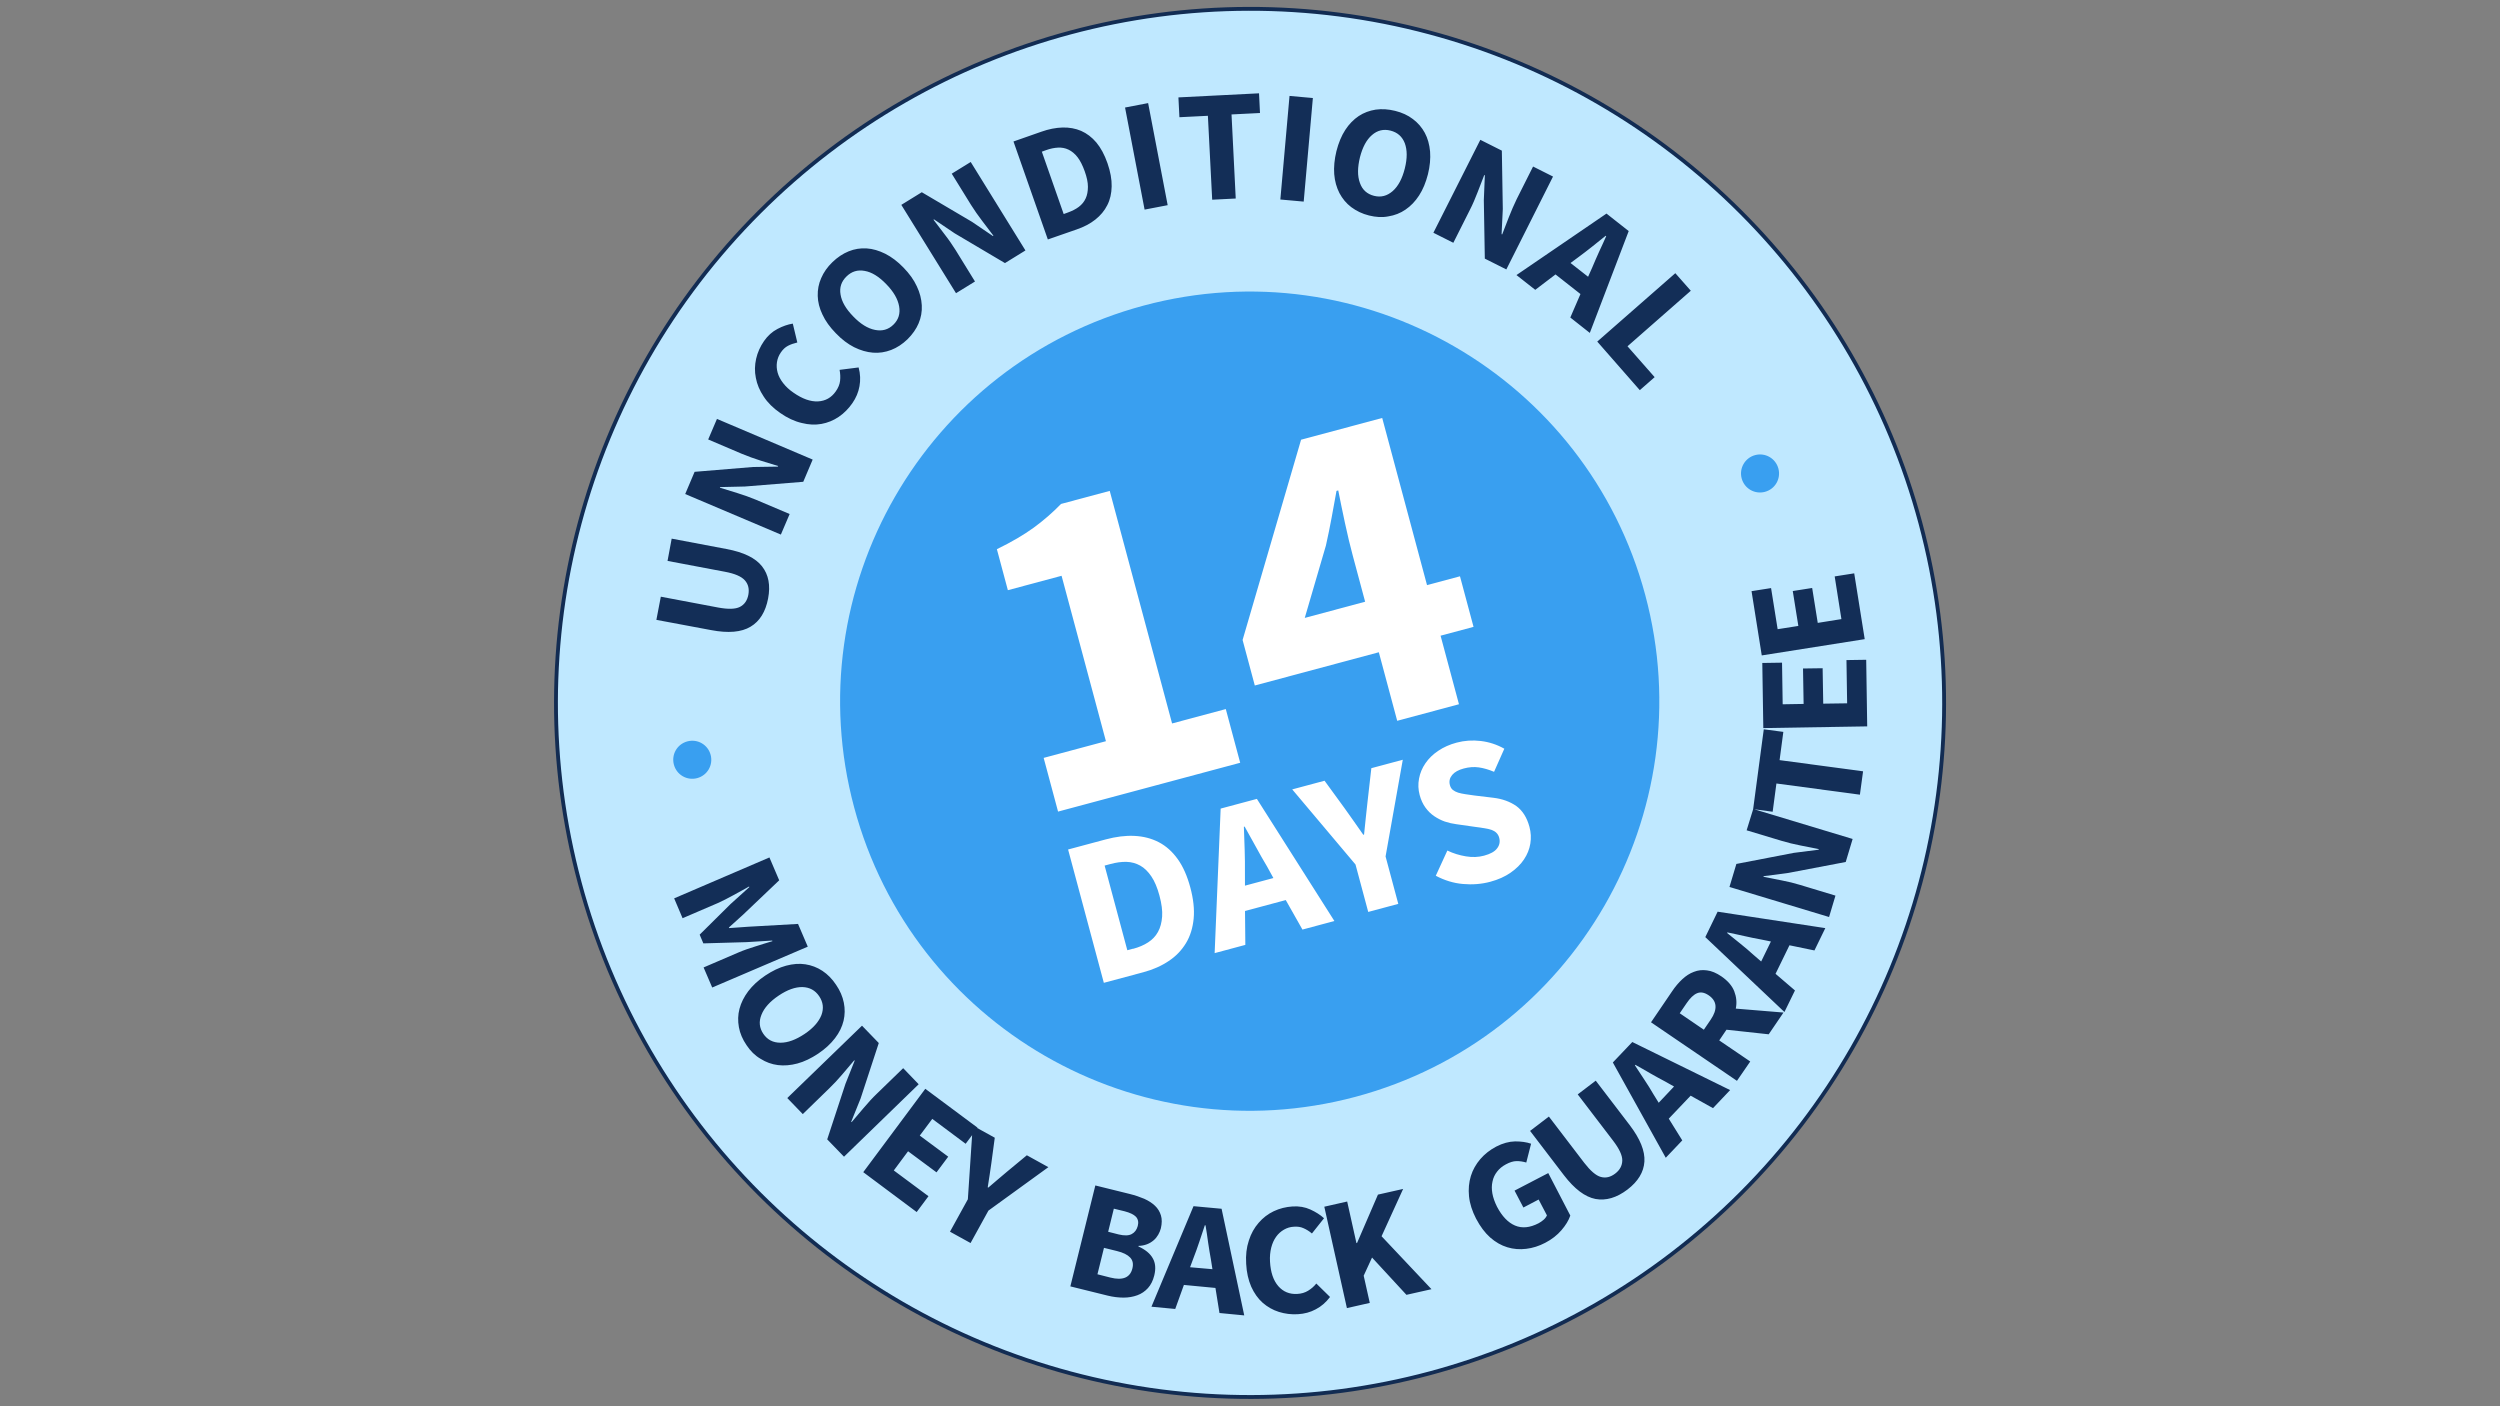 <?xml version="1.0" encoding="UTF-8"?>
<svg enable-background="new 0 0 1920 1080" version="1.1" viewBox="0 0 1920 1080" xml:space="preserve" xmlns="http://www.w3.org/2000/svg">
<rect x="0" y="0" width="1920" height="1080" fill="#808080" stroke="none"/>
<style type="text/css">
		.st0{fill-rule:evenodd;clip-rule:evenodd;fill:#BFE8FF;stroke:#122C53;stroke-width:3;stroke-linecap:round;stroke-linejoin:round;stroke-miterlimit:1.5;}
	.st1{fill-rule:evenodd;clip-rule:evenodd;fill:#399FF0;}
	.st2{fill-rule:evenodd;clip-rule:evenodd;fill:#132E57;}
	.st3{fill-rule:evenodd;clip-rule:evenodd;fill:#FFFFFF;}
</style>
<g transform="matrix(.966 -.259 .259 .966 -44.084 56.951)">
	<g transform="matrix(.987 0 0 .987 3 2.5)">
		<circle class="st0" cx="852.8" cy="733.4" r="540"/>
	</g>
	<path class="st1" d="m844.8 410.5c173.6 0 314.5 140.9 314.5 314.5s-140.9 314.5-314.5 314.5-314.5-140.8-314.5-314.4 141-314.6 314.5-314.6zm-425.1 232.5c8.1 0 14.6 6.5 14.6 14.6s-6.5 14.6-14.6 14.6-14.6-6.5-14.6-14.6 6.5-14.6 14.6-14.6zm848.9 0c8.1 0 14.6 6.5 14.6 14.6s-6.5 14.6-14.6 14.6-14.6-6.5-14.6-14.6 6.6-14.6 14.6-14.6z"/>
	<path class="st2" d="m799.6 1114.8l18 0.7-1.4 32.7h0.5l25.1-31.7 19.8 0.8-25.4 30.8 26.5 49.2-19.7-0.8-18.1-34.5-9.8 11.8-0.9 21.4-18-0.7 3.4-79.7zm-69.3 26.8c1.3-6.5 3.5-12 6.6-16.7 3-4.7 6.6-8.4 10.8-11.2 4.1-2.8 8.6-4.7 13.5-5.6s9.9-0.8 14.9 0.2c4.9 1 9.1 2.9 12.6 5.8s6.3 5.9 8.4 9.2l-12 8.9c-1.6-2.3-3.3-4.1-5.2-5.6-1.8-1.5-4.1-2.5-6.8-3-2.7-0.6-5.4-0.5-8 0.2s-5 1.9-7.2 3.7-4.1 4.1-5.8 7.1c-1.6 2.9-2.9 6.3-3.7 10.2-1.7 8.1-1.2 14.7 1.3 19.8s6.7 8.3 12.4 9.5c3.2 0.7 6.1 0.6 8.8-0.2s5.2-2 7.5-3.7l7.5 12.7c-4.1 3.2-8.4 5.3-13 6.3-4.6 1.1-9.3 1.1-14.2 0.1-5-1-9.6-2.9-13.7-5.5s-7.5-6-10.2-10c-2.7-4.1-4.4-8.8-5.3-14.2-0.8-5.5-0.6-11.4 0.8-18zm179.5 12.3c-1.4-6.5-1.7-12.4-0.8-18 0.9-5.5 2.7-10.4 5.4-14.7s6.2-7.8 10.4-10.7c4.3-2.9 9-4.9 14.3-6.1 5.5-1.2 10.5-1.2 15-0.1 4.5 1.2 8.3 2.8 11.4 4.9l-7.3 13c-2.3-1.4-4.6-2.4-7-3-2.3-0.6-5.2-0.5-8.5 0.3-3 0.7-5.7 1.9-7.9 3.6-2.3 1.7-4.1 3.8-5.4 6.4-1.4 2.6-2.2 5.5-2.5 8.8s0 6.9 0.8 10.9c1.8 8 5 13.9 9.6 17.5s10.6 4.6 17.9 3c1.6-0.4 3.1-0.9 4.5-1.6s2.5-1.6 3.3-2.6l-3-13.4-12.9 2.9-3.2-14.3 28.5-6.3 7.9 35.9c-2.2 3.3-5.4 6.3-9.5 9.1s-9 4.9-14.5 6.1c-5.3 1.2-10.4 1.4-15.3 0.7-5-0.7-9.5-2.3-13.7-4.9s-7.8-6.2-10.8-10.7c-3-4.6-5.2-10.1-6.7-16.7zm-207.1-0.5l-22.8-8.5-11.2 16.1-17.2-6.4 51.2-66.2 20.3 7.5-4.4 83.6-17.9-6.7 2-19.4zm264.6-53.9l16.8-6.9 17 41.3c3 7.2 6.2 11.9 9.5 13.8 3.4 2 7.1 2.1 11.3 0.4s6.8-4.5 7.9-8.3 0.1-9.3-2.9-16.6l-17-41.3 16.1-6.6 16.3 39.6c5.1 12.4 6.3 22.4 3.7 30.1s-8.7 13.5-18.2 17.4c-9.6 3.9-18.1 4.1-25.5 0.6-7.4-3.6-13.6-11.6-18.7-23.9l-16.3-39.6zm126.1 5.8l-20.8 12.7 5.7 18.8-15.7 9.6-20.3-81.2 18.5-11.3 63 55.1-16.3 10-14.1-13.7zm-459.4-51.8l23.9 13.2c3.6 2 6.9 4.2 9.7 6.4 2.8 2.3 5 4.7 6.6 7.3s2.4 5.4 2.5 8.4c0.1 2.9-0.8 6.1-2.6 9.5-0.9 1.6-2 3-3.3 4.3s-2.8 2.4-4.5 3.2-3.6 1.4-5.7 1.6-4.3 0.1-6.6-0.5l-0.2 0.4c4.5 3.7 7.3 7.6 8.3 11.6 1.1 4 0.3 8.4-2.3 13.1-2 3.6-4.4 6.3-7.2 8.1s-5.9 2.9-9.3 3.2-7 0-10.7-1-7.5-2.5-11.3-4.6l-25.9-14.3 38.6-69.9zm70.2 85.4l0.8-7.5c0.3-4.2 0.8-8.5 1.3-13.1 0.6-4.6 1.1-9 1.5-13.3l-0.5-0.2c-2.4 3.6-4.8 7.4-7.4 11.2-2.5 3.8-5 7.4-7.5 10.8l-4.4 6.2 16.2 5.9zm-77.4-14.1c8.6 4.8 14.7 4 18.2-2.4 1.7-3.1 1.9-5.9 0.5-8.5s-4.2-5.1-8.6-7.5l-8.9-4.9-10.1 18.3 8.9 5zm456.1-29.6l-5.4-5.3c-3.1-2.8-6.2-5.9-9.5-9.1-3.2-3.3-6.4-6.4-9.5-9.4l-0.4 0.3c1.4 4.1 2.8 8.4 4.2 12.7 1.5 4.3 2.7 8.5 3.8 12.5l2.2 7.3 14.6-9zm80.6-19.9l-30.4-11.8-7.5 6.5 18.8 21.8-13.7 11.7-52.1-60.5 21.8-18.8c3.2-2.8 6.5-5.1 9.9-6.9s6.7-2.9 10.1-3.2c3.4-0.4 6.7 0.1 10 1.5 3.3 1.3 6.5 3.8 9.6 7.4 3.8 4.5 6 9 6.5 13.5 0.5 4.6-0.2 9-2.3 13.2l34.6 12.4-15.3 13.2zm-521.9 19.2c3.9 2.1 7.1 2.9 9.7 2.3s4.6-2.2 6.1-4.8 1.6-5 0.5-7.2c-1.2-2.1-3.6-4.2-7.3-6.3l-7.5-4.1-8.8 16 7.3 4.1zm-89-102.8l-6.5 5.1-19.8-25.1-12.6 9.9 16.9 21.3-11.8 9.3-16.9-21.3-14.4 11.4 20.6 26-11.9 9.4-31.7-40.2 62.6-49.5 31 39.2-0.3 0.2 11.1 10.7-7.6 18.2c-1.3 3-2.5 5.8-3.7 8.6-1.2 2.7-2.5 5.6-3.8 8.6l0.4 0.3c3-1.4 5.8-2.8 8.6-4.1 2.7-1.3 5.6-2.6 8.5-4l17.9-8.2 13.6 13.1-53.1 20.3-19.7 20.5-13-12.5 19.7-20.5 15.9-46.7zm644 21.7l-16 18.4 11.1 16.2-12.1 13.9-43.8-71.3 14.2-16.4 76.6 33.6-12.5 14.4-17.5-8.8zm-80.3 45.6l7.1-6.1c3.6-3.1 5.7-6.2 6.3-9.3s-0.4-6.2-3-9.2-5.3-4.2-8.2-3.8-6.1 2.2-9.7 5.3l-7.1 6.1 14.6 17zm67.3-52.1l-6.8-3.4c-3.8-1.8-7.7-3.7-11.8-5.9-4.1-2.1-8-4.2-11.9-6.1l-0.3 0.4c2.6 3.5 5.2 7.1 7.9 10.8s5.2 7.3 7.4 10.8l4.3 6.3 11.2-12.9zm13.1-101.6l23.8-57.2 14 5.8-8.4 20.2 59.7 24.9-7 16.7-59.7-24.9-8.4 20.2-13.2-5.5 67.1 41.6-9.7 15.7-44.8-3.3-18.9-2.5-0.3 0.4c4 2 8.2 4.1 12.8 6.3s8.9 4.6 12.9 7.1l24 14.9-9 14.6-67.9-42.1 9.7-15.7 44.7 3.2 19.1 2.6 0.3-0.4c-3.8-1.9-8.1-4-12.8-6.3s-9.1-4.7-13.1-7.2l-23.9-14.8 9-14.3zm-704-16.7l9 16.2-24.5 37.5-11.6 15.4 0.2 0.4c3.5-2.4 7.4-5.1 11.7-8.1s8.5-5.7 12.7-8l24.6-13.7 8.3 15-69.8 38.9-9-16.2 24.6-37.6 11.4-15.3-0.2-0.4c-3.7 2.5-7.6 5.2-11.7 8.1-4.2 2.9-8.3 5.5-12.5 7.8l-24.7 13.8-8.3-15 69.8-38.8zm-89.5-8.5c-1.8-5.1-2.5-10.1-2.1-14.9s1.7-9.3 4.1-13.5 5.7-7.9 10-11.3c4.3-3.3 9.5-6.1 15.7-8.2s12-3.2 17.4-3.2 10.3 0.9 14.6 2.8 8.1 4.6 11.3 8.2 5.7 8 7.4 13.1c1.8 5.1 2.5 10 2.2 14.8s-1.6 9.3-3.8 13.4c-2.3 4.2-5.5 7.9-9.8 11.2s-9.4 6-15.5 8.1c-6.2 2.1-12 3.2-17.4 3.2s-10.4-0.9-14.8-2.7-8.3-4.5-11.6-8.1c-3.5-3.5-6-7.8-7.7-12.9zm14.7-5.1c1.8 5.2 5.4 8.5 10.9 10s12 0.9 19.7-1.7c7.6-2.6 12.9-6.2 16.2-10.6 3.2-4.5 3.9-9.3 2.1-14.5s-5.3-8.5-10.6-10.1c-5.3-1.5-11.7-1-19.3 1.6s-13.2 6.2-16.6 10.8c-3.4 4.5-4.2 9.3-2.4 14.5zm802.5-27.9l12.2-48.5 14.7 3.7-7.8 31 15.6 3.9 6.6-26.4 14.6 3.7-6.6 26.4 17.8 4.5 8.1-32.2 14.7 3.7-12.5 49.6-77.4-19.4zm-762.9-101.7l2.7 18.9-33.6 18.3-13.1 6.7 0.1 0.5 14.5 2.8 37.4 7.8 2.7 18.8-79 11.3-2.4-16.6 29-4.2c1.9-0.3 4.1-0.5 6.5-0.7s4.8-0.3 7.2-0.4 4.8-0.2 7.1-0.3 4.5-0.1 6.5-0.2l-0.1-0.5-19.2-3.9-32.4-7.7-1-7.2 28.9-16.5 17.4-8.9-0.1-0.5c-1.9 0.5-4 1.1-6.3 1.6-2.3 0.6-4.6 1.1-6.9 1.7-2.4 0.5-4.7 1.1-7 1.6s-4.5 0.9-6.4 1.2l-29 4.2-2.3-16.4 78.8-11.4zm776.2 47.5l5.2-49.7 15.1 1.6-3.3 31.8 16 1.7 2.8-27 15 1.6-2.8 27 18.3 1.9 3.5-33 15.1 1.6-5.3 50.9-79.6-8.4zm11.9-300.7l8 16.1-58 28.6 14 28.3-13.6 6.7-21.9-44.5 71.5-35.2zm-824.7 54.5l7.9-16.3 40.3 19.4c7.1 3.4 12.5 4.7 16.3 3.9s6.7-3.2 8.7-7.3c1.9-4 2.1-7.8 0.3-11.4s-6.1-7-13.2-10.4l-40.3-19.4 7.5-15.7 38.6 18.6c12.1 5.8 19.7 12.4 22.9 19.9s2.6 15.8-1.9 25.1-10.7 15.2-18.6 17.4c-7.9 2.3-17.9 0.5-29.9-5.3l-38.6-18.5zm750.2-57.9l-14.6-19.5-18.1 7.4-11-14.7 79-27.7 13 17.4-49.1 67.8-11.4-15.3 12.2-15.4zm-703.8-29.7l11.4-14.6 44.1 8 18.7 4.7 0.3-0.4c-3.6-2.3-7.6-4.8-12.1-7.6-4.4-2.8-8.5-5.7-12.3-8.6l-22.2-17.4 10.6-13.5 62.9 49.2-11.4 14.6-44.2-8.1-18.5-4.5-0.3 0.4c3.7 2.4 7.7 4.9 12.1 7.6 4.3 2.7 8.3 5.5 12.1 8.4l22.3 17.4-10.6 13.5-62.9-49.1zm712.9 18.4l4.8-5.9c2.5-3.3 5.3-6.7 8.2-10.3 3-3.5 5.8-7 8.5-10.3l-0.3-0.4c-4 1.8-8.1 3.5-12.3 5.4-4.2 1.8-8.2 3.5-12.1 5l-7.1 2.8 10.3 13.7zm-52.7-123l13.8 12.3-10.9 43.5-5.9 18.4 0.4 0.3c2.5-3.4 5.3-7.3 8.4-11.5s6.2-8.1 9.3-11.7l18.7-21 12.8 11.4-53.1 59.6-13.8-12.3 10.9-43.6 5.7-18.2-0.4-0.3c-2.6 3.6-5.4 7.4-8.4 11.5s-6 8-9.2 11.5l-18.8 21.1-12.8-11.4 53.3-59.6zm-573.6 63.4c-4.3-5.1-7.3-10.2-9-15.5-1.8-5.3-2.5-10.4-2.1-15.4 0.3-5 1.7-9.7 4-14.1s5.5-8.3 9.4-11.6c3.8-3.2 7.9-5.3 12.4-6.3 4.4-1 8.6-1.3 12.4-0.9l-0.4 14.9c-2.8-0.1-5.3 0.1-7.6 0.6s-4.5 1.7-6.6 3.5-3.7 3.9-4.8 6.4-1.6 5.1-1.6 7.9 0.7 5.8 2 8.9 3.2 6.2 5.8 9.2c5.3 6.3 10.8 10.1 16.4 11.3s10.7-0.1 15.2-3.9c2.5-2.1 4.3-4.4 5.3-7s1.6-5.3 1.8-8.2l14.6 2c0 5.2-1.1 9.9-3.1 14.1-2 4.3-4.9 8-8.7 11.2-3.9 3.3-8.2 5.8-12.8 7.4s-9.4 2.2-14.2 1.8-9.6-1.9-14.4-4.6c-5.1-2.7-9.7-6.6-14-11.7zm109.1-29.4c-4.7 2.6-9.5 4.2-14.3 4.7s-9.5 0-14-1.6-8.8-4.2-12.9-7.8c-4-3.6-7.7-8.3-10.8-14-3.2-5.7-5.3-11.2-6.2-16.5-1-5.3-0.9-10.3 0.2-14.8 1.1-4.6 3.1-8.8 6.1-12.5 3-3.8 6.8-7 11.5-9.6s9.4-4.2 14.2-4.8 9.4-0.1 13.9 1.4 8.7 4.1 12.8 7.7c4 3.6 7.6 8.2 10.7 13.8 3.2 5.7 5.3 11.2 6.2 16.6 1 5.3 0.9 10.4-0.1 15.1s-3 9-6 12.8c-2.8 3.6-6.6 6.8-11.3 9.5zm366.9 0c-4.7-2.6-8.5-5.9-11.5-9.7s-4.9-8.1-6-12.8c-1-4.7-1.1-9.7-0.1-15.1 1-5.3 3.1-10.9 6.2-16.6 3.2-5.7 6.8-10.4 10.8-14s8.3-6.1 12.7-7.6c4.5-1.5 9.1-1.9 13.9-1.4 4.8 0.6 9.5 2.2 14.2 4.8s8.6 5.8 11.5 9.6c3 3.8 5 8 6.1 12.6s1.1 9.6 0.2 14.9c-1 5.3-3 10.8-6.1 16.4-3.2 5.7-6.8 10.4-10.8 14s-8.3 6.2-12.9 7.8c-4.5 1.6-9.2 2.1-14 1.6-4.8-0.3-9.5-1.9-14.2-4.5zm7.6-13.6c4.8 2.7 9.7 2.7 14.8 0.2s9.6-7.4 13.5-14.4 5.5-13.2 5-18.7c-0.6-5.5-3.3-9.5-8.1-12.2s-9.7-2.8-14.6-0.4c-5 2.4-9.4 7.1-13.3 14-3.9 7.1-5.7 13.4-5.2 19.1 0.4 5.6 3.1 9.7 7.9 12.4zm-382.1 0c4.8-2.7 7.4-6.8 7.9-12.5s-1.2-12-5.2-19.1c-3.9-7-8.3-11.7-13.3-14-5-2.4-9.8-2.2-14.6 0.5s-7.5 6.7-8 12.2c-0.6 5.5 1.1 11.7 5 18.7 3.9 7.1 8.4 11.9 13.5 14.4 5 2.5 9.9 2.5 14.7-0.2zm339.3-90.9l16.9 6.2-27.4 75-16.9-6.2 27.4-75zm-309.6 3.6l17.7-5.3 31.4 32 12.6 14.6 0.5-0.1c-1.6-3.9-3.4-8.3-5.4-13.2s-3.7-9.5-5.1-14.1l-8.1-27 16.4-4.9 23 76.5-17.7 5.3-31.4-32.1-12.5-14.4-0.5 0.1c1.7 4.1 3.5 8.5 5.4 13.2 2 4.7 3.6 9.3 5 13.8l8.1 27.1-16.4 4.9-23-76.4zm245.1-5.1l-21.4-4.6 3.2-14.9 60.6 13-3.2 14.8-21.4-4.6-13.6 63.2-17.7-3.8 13.5-63.1zm-149.3-19.6l22.5-1.7c6.1-0.5 11.7-0.1 16.7 1.1s9.4 3.3 13.1 6.2c3.7 3 6.7 6.8 9 11.7 2.2 4.8 3.6 10.7 4.1 17.5s0 12.9-1.5 18c-1.5 5.2-3.8 9.6-7 13.1-3.2 3.6-7.1 6.3-11.7 8.3s-9.9 3.2-15.8 3.6l-23.4 1.7-6-79.5zm89.5-3l18 1.3-5.8 79.6-18-1.3 5.8-79.6zm-63.3 66.5c3.4-0.3 6.5-0.9 9.2-2s5-2.7 6.8-4.9c1.8-2.1 3.1-4.9 4-8.2s1.1-7.4 0.7-12.2c-0.4-4.7-1.2-8.7-2.5-11.8s-3.1-5.6-5.2-7.4-4.6-3-7.4-3.6-6-0.8-9.4-0.5l-3.4 0.3 3.8 50.6 3.4-0.3z"/>
	<path class="st3" d="m961.7 875.1c3.8 3.3 8 5.9 12.6 8s9.1 3.1 13.6 3.1c5 0 8.7-0.9 11.1-2.8 2.4-1.8 3.7-4.3 3.7-7.5 0-1.6-0.4-3-1.1-4.2s-1.7-2.2-3.1-3.2c-1.4-0.9-3-1.8-4.9-2.6s-4-1.7-6.3-2.7l-13.8-5.9c-2.7-1.1-5.3-2.5-7.9-4.2-2.5-1.7-4.8-3.8-6.8-6.1s-3.6-5-4.8-8.1-1.8-6.6-1.8-10.5c0-4.3 0.9-8.4 2.8-12.3 1.8-3.8 4.4-7.2 7.8-10.1s7.3-5.1 12-6.7c4.6-1.6 9.7-2.4 15.2-2.4 6.2 0 12.3 1.2 18.3 3.6s11.3 5.9 15.9 10.4l-12.2 15.1c-3.5-2.7-6.9-4.8-10.4-6.3s-7.3-2.2-11.5-2.2c-4.1 0-7.4 0.8-9.8 2.5s-3.7 4-3.7 7.1c0 1.6 0.4 3 1.2 4.1s2 2.2 3.4 3.1c1.5 0.9 3.2 1.8 5.1 2.6 2 0.8 4.1 1.7 6.3 2.7l13.7 5.5c6.5 2.6 11.6 6.2 15.4 10.7 3.7 4.6 5.6 10.6 5.6 18.1 0 4.4-0.9 8.6-2.7 12.6s-4.4 7.4-7.8 10.4-7.6 5.4-12.6 7.2-10.6 2.7-16.9 2.7c-6.9 0-13.9-1.3-20.7-3.8-6.9-2.5-13-6.4-18.5-11.5l13.6-16.4zm-249.9 29.8h-31.2v-106h29.9c8.1 0 15.5 1 22 3.1s12.1 5.2 16.8 9.5 8.2 9.7 10.7 16.3 3.7 14.5 3.7 23.6-1.2 17-3.7 23.7-6 12.3-10.6 16.7-10 7.7-16.3 9.8c-6.4 2.2-13.4 3.3-21.3 3.3zm152.1 0h-25.4l-6.5-25.2h-32.4l-6.5 25.2h-24.4l33.2-106h28.8l33.2 106zm50.8 0h-23.9v-37.7l-32-68.3h25.7l9.4 24.4c1.5 4 3 7.9 4.3 11.6 1.4 3.7 2.8 7.7 4.3 11.8h0.6c1.5-4.1 3-8 4.5-11.8 1.5-3.7 3-7.6 4.5-11.6l9.6-24.4h25l-32 68.3v37.7zm-205.6-19.4c4.6 0 8.7-0.6 12.4-1.8s6.8-3.1 9.4-5.8 4.6-6.2 6.1-10.5 2.2-9.7 2.2-16.1c0-6.3-0.7-11.6-2.2-15.9s-3.5-7.7-6.1-10.2-5.7-4.4-9.4-5.5-7.8-1.6-12.4-1.6h-4.6v67.3h4.6zm107-68.5h-0.6c-1.3 5.6-2.6 11.4-4 17.3s-2.8 11.5-4.3 16.8l-2.6 9.8h22.6l-2.4-9.8c-1.5-5.3-3-11-4.4-16.9-1.5-5.9-2.9-11.6-4.3-17.2zm-33.3-90.9h42.7v42.7h-144.8v-42.7h49.5v-131.5h-42.7v-32.6c12.4-2.4 22.9-5.3 31.5-8.6s17-7.4 25.1-12.2h38.7v184.9zm216.6-51.9h26.2v40.2h-26.2v54.5h-49.1v-54.5h-98.6v-36.2l83.2-136.9h64.5v132.9zm-47-87.9h-1.4c-2.9 6.2-5.9 12.5-9 19s-6.3 12.9-9.7 19.4l-30.1 49.5h48v-36.9c0-7.4 0.2-16 0.7-25.6 0.5-9.8 1-18.2 1.5-25.4z"/>
</g>
</svg>
